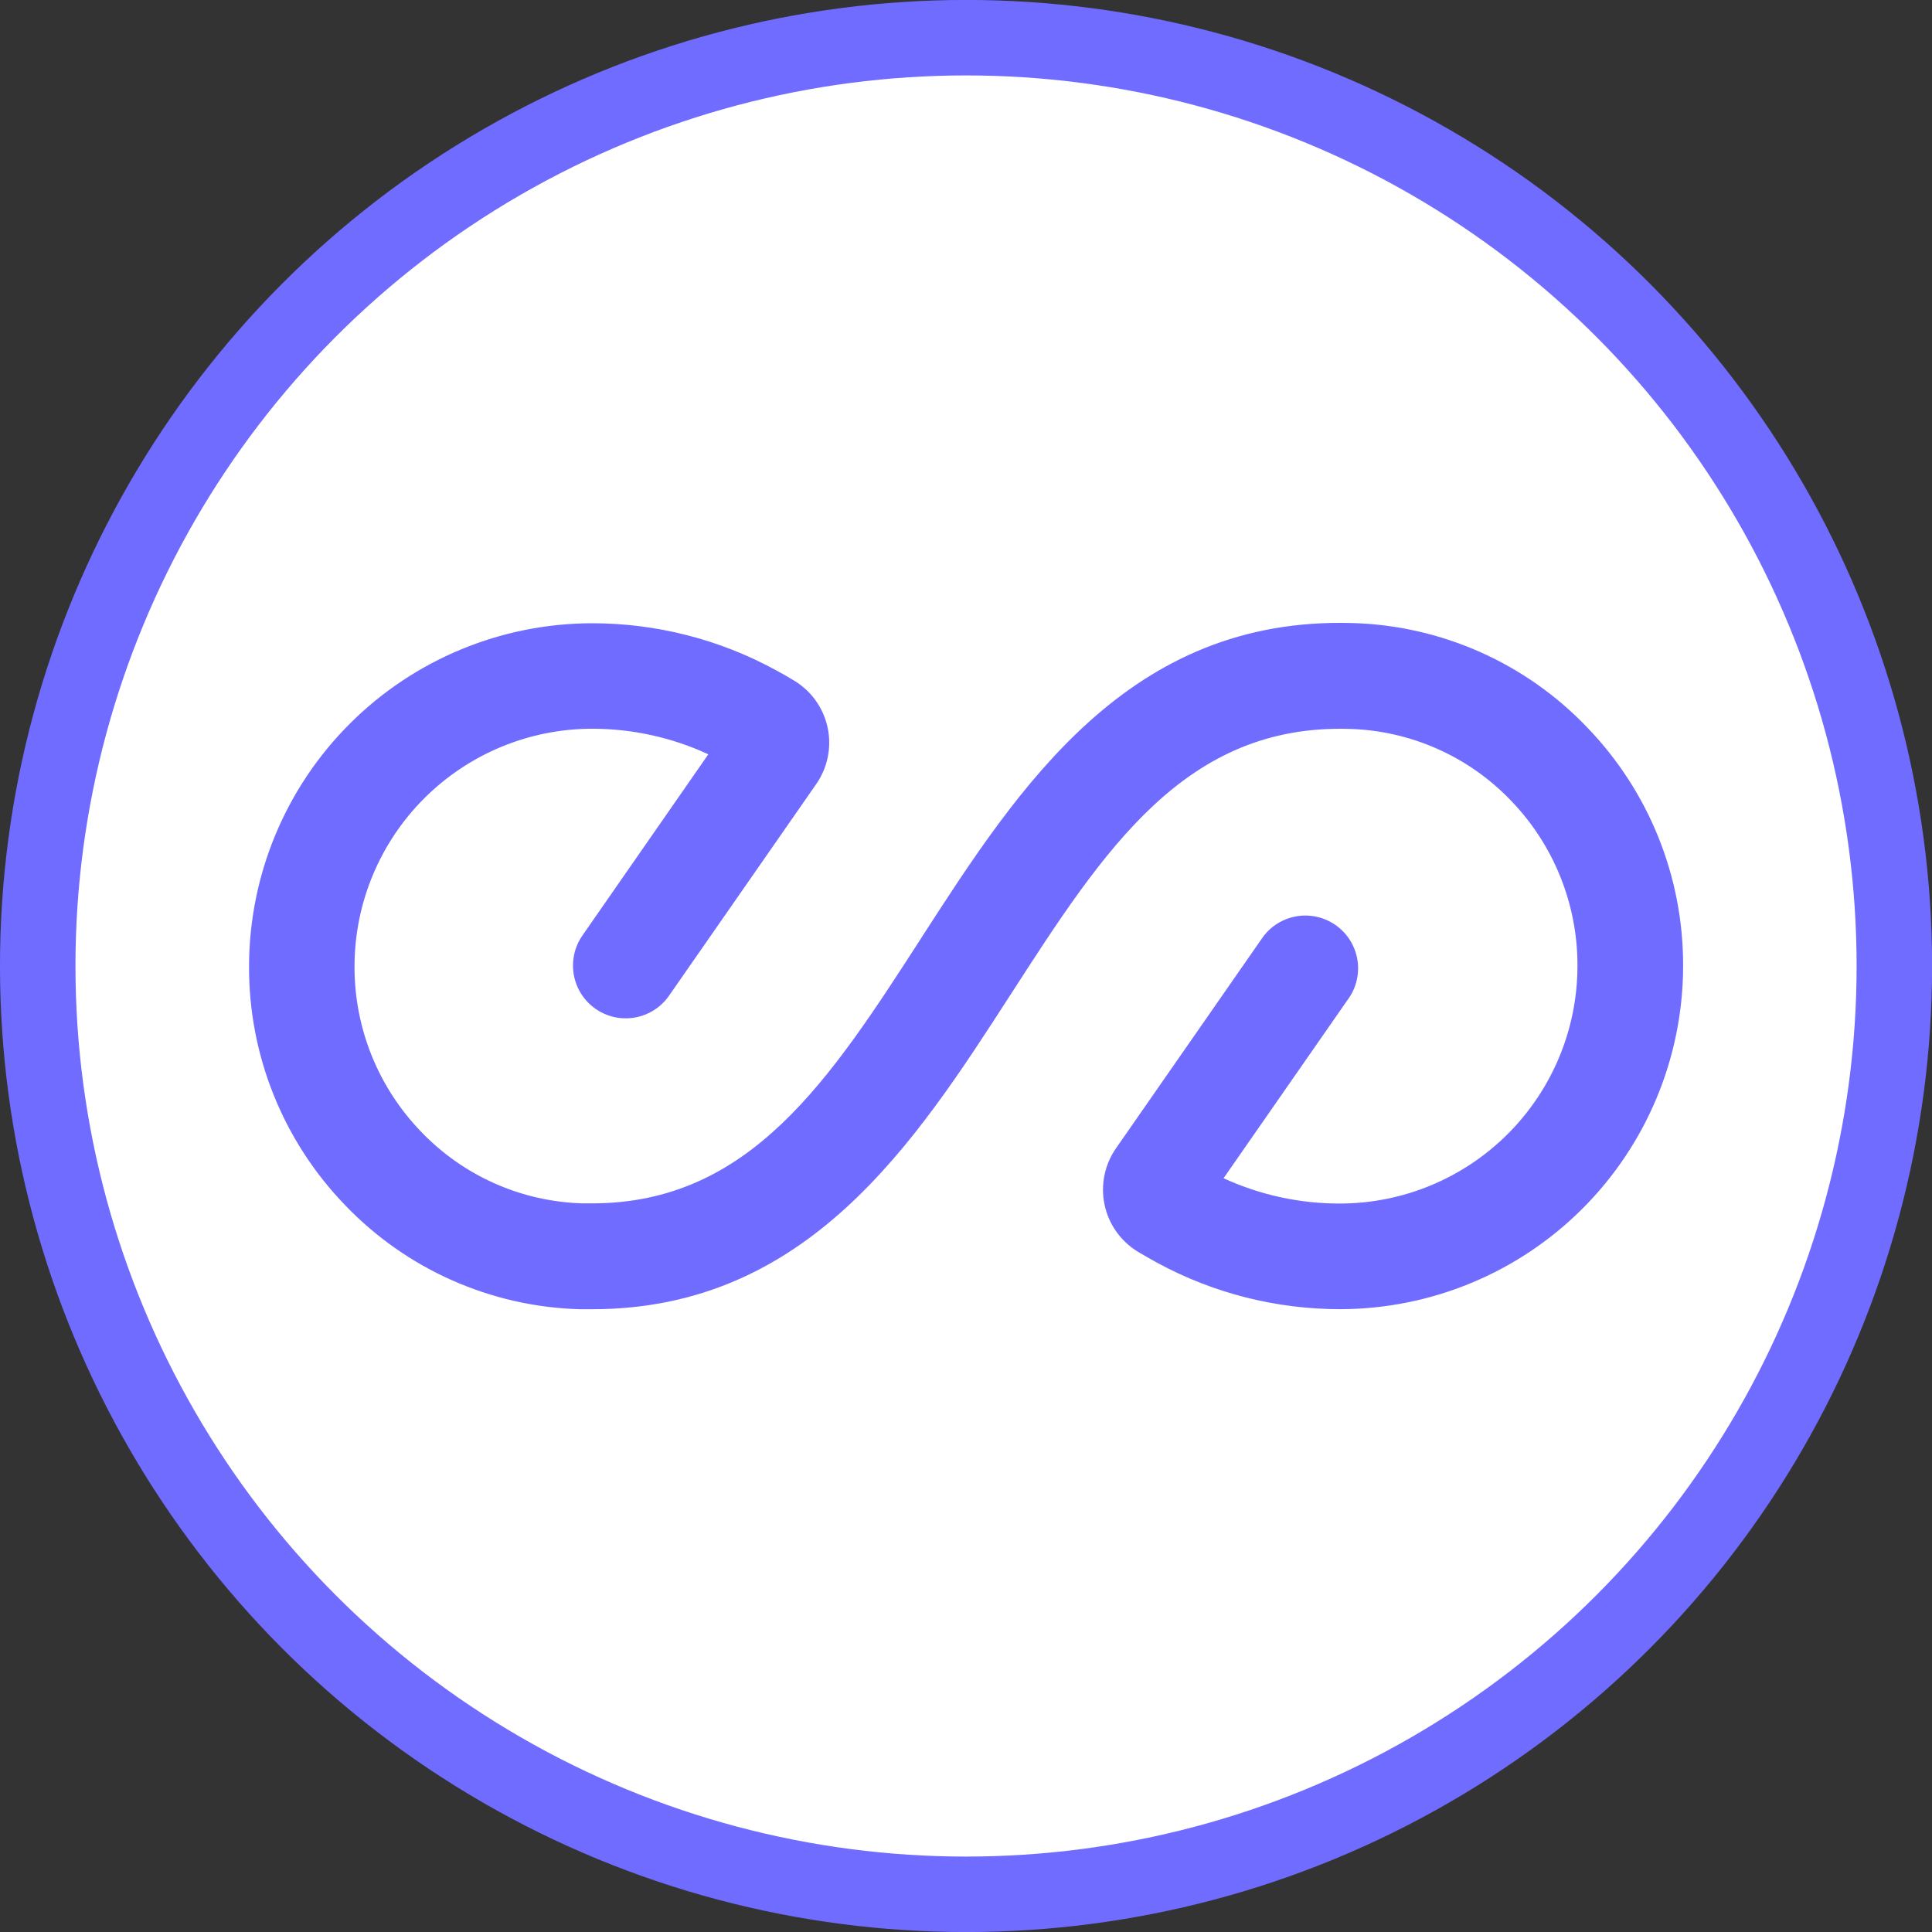 <?xml version="1.0" encoding="UTF-8" standalone="no"?>
<!-- Created with Inkscape (http://www.inkscape.org/) -->

<svg
   version="1.1"
   id="svg9"
   width="256"
   height="256"
   viewBox="0 0 256 256"
   sodipodi:docname="Peaq PEAQ Coin Icon 256x256.svg"
   inkscape:version="1.2 (dc2aedaf03, 2022-05-15)"
   xml:space="preserve"
   xmlns:inkscape="http://www.inkscape.org/namespaces/inkscape"
   xmlns:sodipodi="http://sodipodi.sourceforge.net/DTD/sodipodi-0.dtd"
   xmlns="http://www.w3.org/2000/svg"
   xmlns:svg="http://www.w3.org/2000/svg"><rect x="0" y="0" width="256" height="256" fill="#333333" stroke="none"/><defs
     id="defs13" /><sodipodi:namedview
     id="namedview11"
     pagecolor="#ffffff"
     bordercolor="#666666"
     borderopacity="1.0"
     inkscape:showpageshadow="2"
     inkscape:pageopacity="0.0"
     inkscape:pagecheckerboard="0"
     inkscape:deskcolor="#d1d1d1"
     showgrid="false"
     inkscape:zoom="1"
     inkscape:cx="-15.5"
     inkscape:cy="149"
     inkscape:window-width="1366"
     inkscape:window-height="705"
     inkscape:window-x="-8"
     inkscape:window-y="-8"
     inkscape:window-maximized="1"
     inkscape:current-layer="g1611" /><g
     inkscape:groupmode="layer"
     inkscape:label="Image"
     id="g15"
     transform="translate(38.18,37.162)"><g
       style="fill:none"
       id="g1611"
       transform="matrix(0.559,0,0,0.559,-5.253,44.864)"><g
         id="g1771"><circle
           style="fill:#ffffff;stroke:#706cff;stroke-width:10;stroke-dasharray:none;stroke-opacity:1"
           id="path227"
           cx="89.82"
           cy="90.838"
           r="123"
           transform="matrix(1.789,0,0,1.789,9.398,-80.266)" /><path
           d="m 340.06,82.2 v 0.28 c -0.079,21.518 -8.675,42.13 -23.908,57.329 -15.232,15.2 -35.863,23.749 -57.382,23.781 -15.148,0.008 -30.057,-3.774 -43.37,-11 -1.52,-0.82 -3,-1.69 -4.55,-2.6 -2.011,-1.215 -3.752,-2.829 -5.114,-4.743 -1.363,-1.914 -2.319,-4.087 -2.809,-6.385 -0.49,-2.298 -0.504,-4.672 -0.041,-6.975 0.463,-2.303 1.394,-4.487 2.734,-6.417 L 240.51,75.3 c 1.943,-2.598 4.82,-4.339 8.023,-4.855 3.203,-0.516 6.481,0.234 9.142,2.09 2.66,1.857 4.495,4.675 5.115,7.86 0.621,3.184 -0.021,6.485 -1.79,9.205 l -29.87,42.95 c 8.657,3.976 18.074,6.023 27.6,6 14.901,-0.018 29.188,-5.937 39.737,-16.461 10.549,-10.525 16.5,-24.798 16.553,-39.699 V 82.16 C 315.045,67.568 309.394,53.539 299.26,43.04 289.217,32.545 275.44,26.436 260.92,26.04 222,24.91 202.85,54.6 180.66,89 l -0.12,0.18 c -22.54,34.93 -48,74.42 -99.09,74.42 -1,0 -2,0 -2.94,0 C 57.44,163.011 37.452,154.14 22.88,138.91 8.245,123.764 0.084,103.512 0.13,82.45 V 82.18 C 0.194,60.65 8.782,40.022 24.016,24.808 39.25,9.595 59.89,1.034 81.42,1 96.568,0.992 111.477,4.773 124.79,12 c 1.53,0.82 3.06,1.69 4.55,2.6 2.013,1.212 3.755,2.824 5.12,4.737 1.364,1.913 2.322,4.085 2.813,6.382 0.491,2.297 0.506,4.671 0.042,6.975 -0.463,2.303 -1.394,4.487 -2.735,6.416 L 99.68,89.29 c -0.938,1.347 -2.133,2.497 -3.515,3.382 -1.383,0.886 -2.926,1.49 -4.542,1.78 -1.616,0.289 -3.273,0.257 -4.877,-0.094 C 85.141,94.007 83.623,93.343 82.275,92.405 80.928,91.467 79.778,90.272 78.893,88.89 78.007,87.507 77.402,85.964 77.113,84.348 76.824,82.731 76.856,81.074 77.207,79.47 77.558,77.866 78.222,76.347 79.16,75 L 109,32.06 C 100.355,28.062 90.944,25.995 81.42,26 66.519,26.024 52.233,31.945 41.686,42.471 31.138,52.996 25.186,67.269 25.13,82.17 v 0.22 c -0.03,14.595 5.627,28.627 15.77,39.12 10.041,10.497 23.819,16.607 38.34,17 h 2.15 c 37.5,0 56.36,-29.23 78.15,-63 l 0.11,-0.19 c 23,-35.59 49,-75.92 102,-74.37 21.069,0.582 41.056,9.455 55.62,24.69 14.674,15.165 22.851,35.458 22.79,56.56 z"
           fill="#706cff"
           id="path1602" /></g></g></g></svg>
